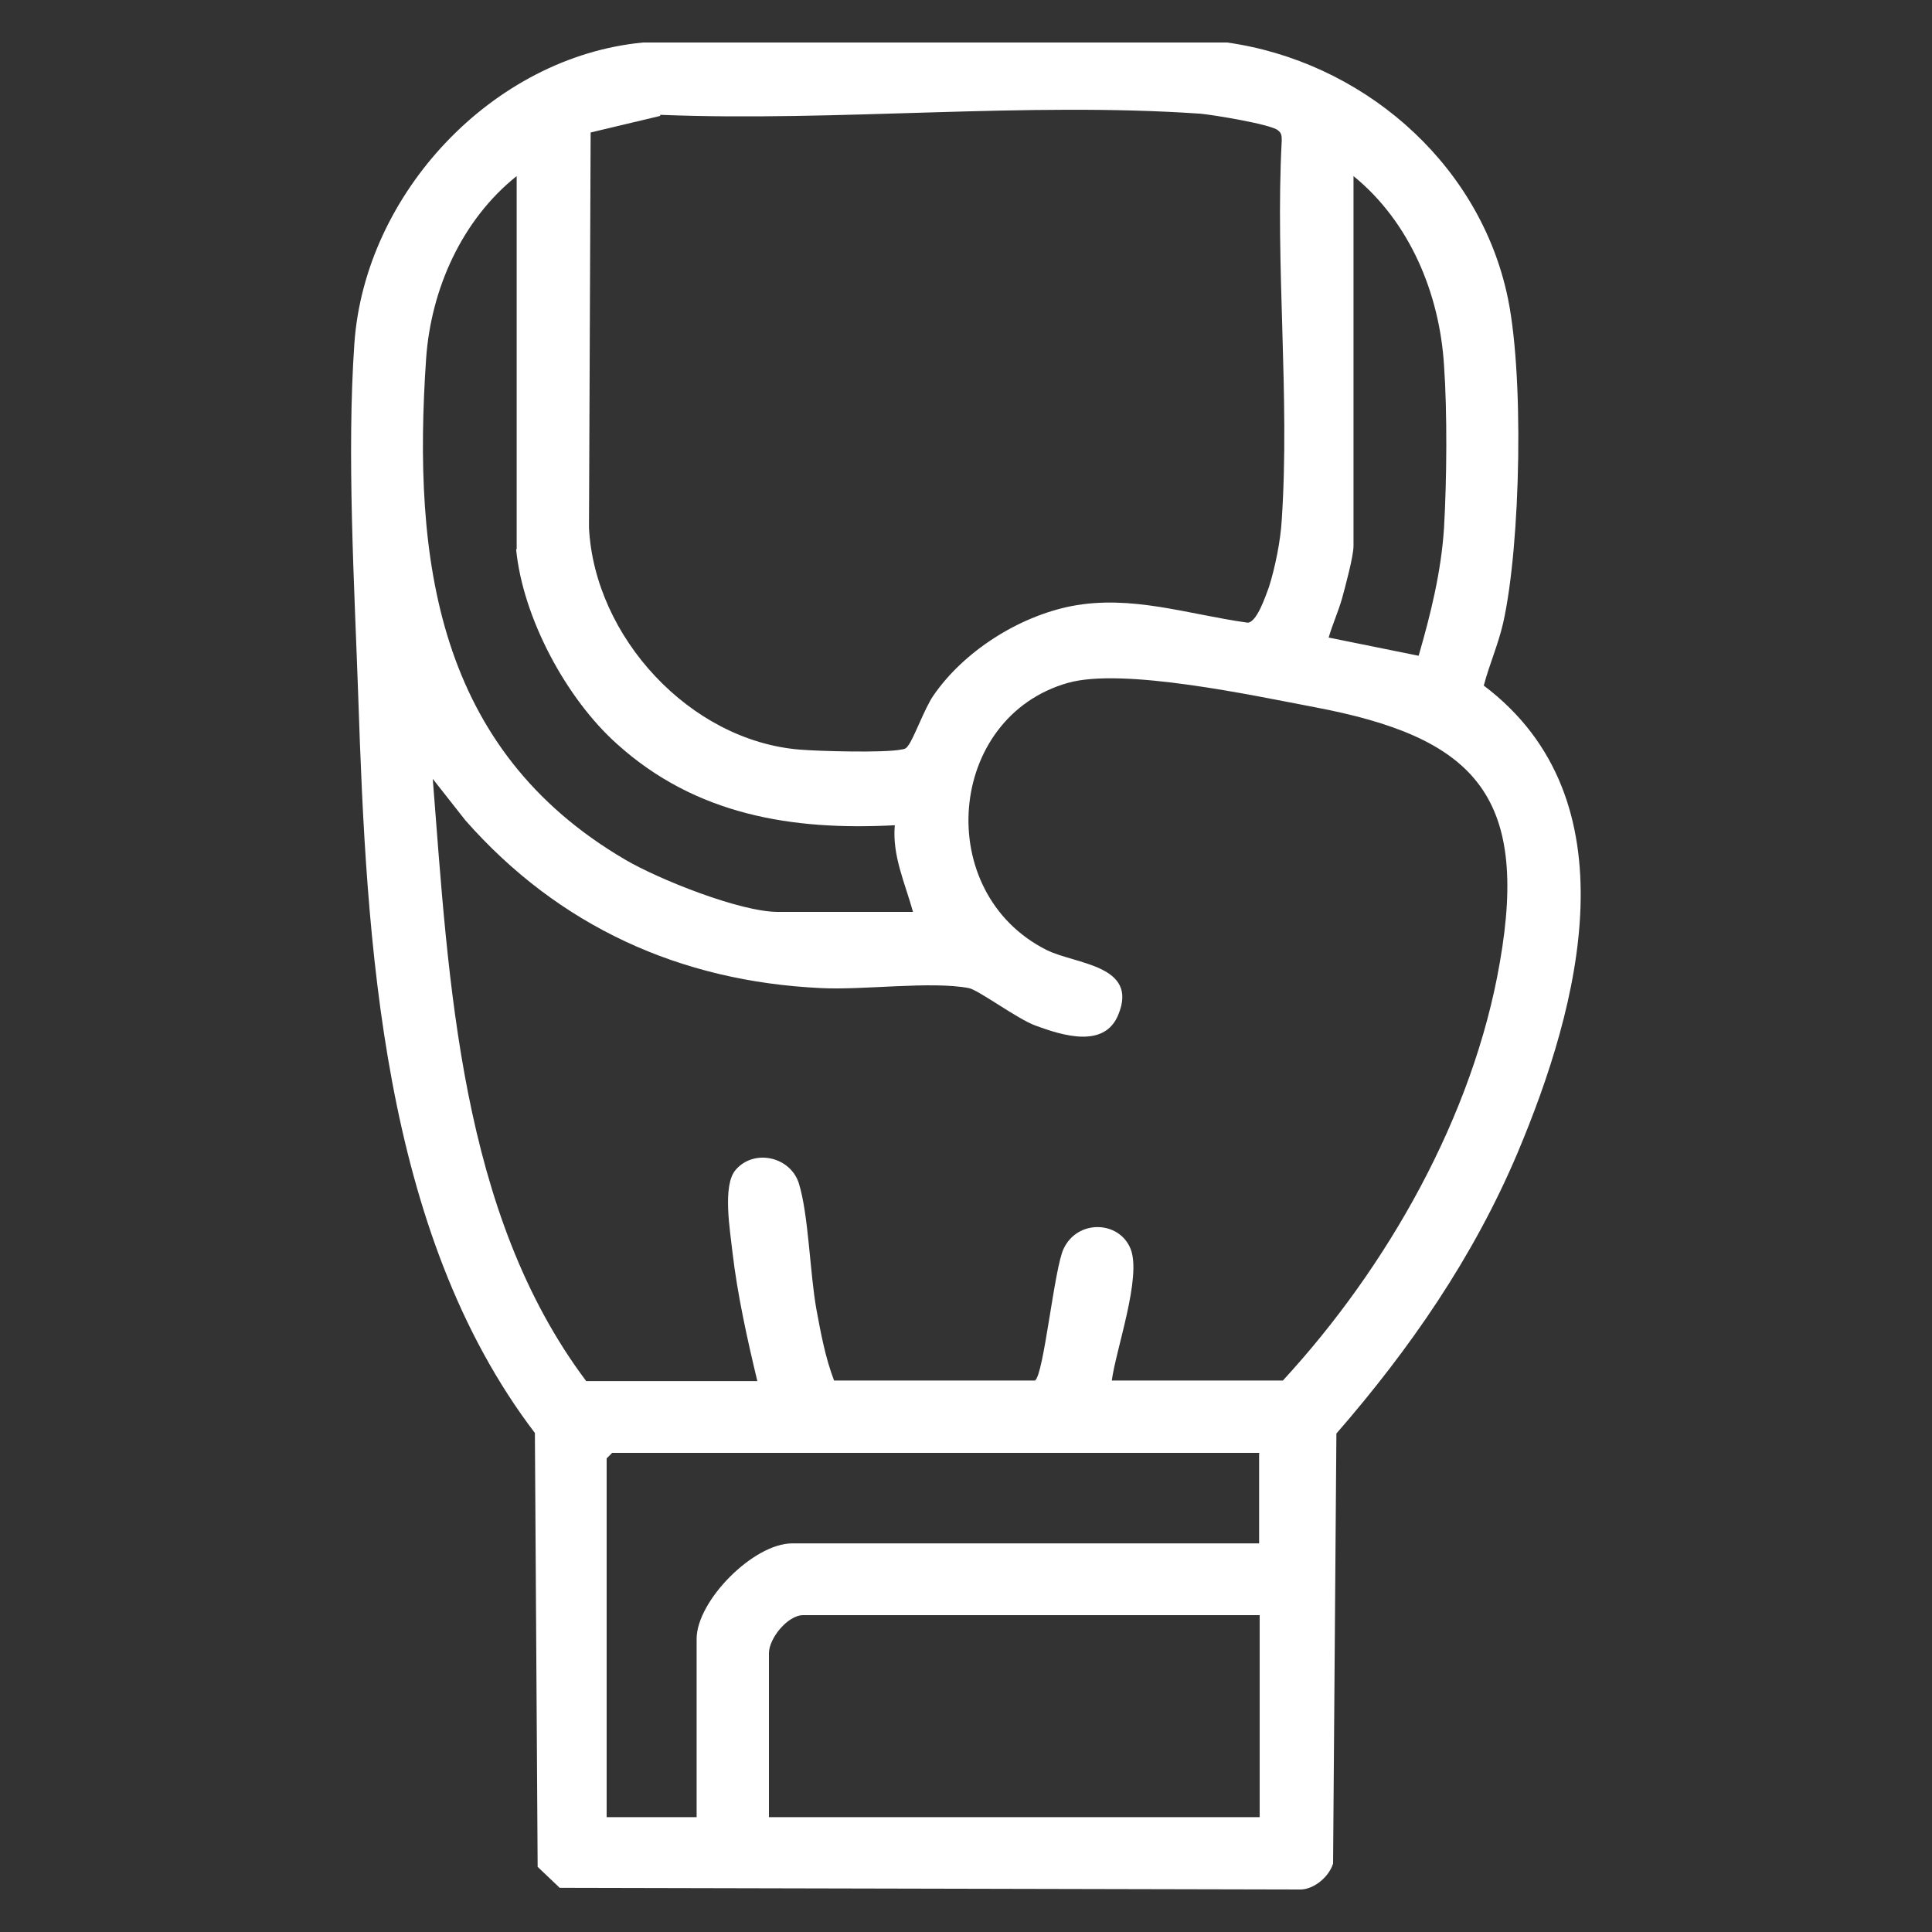 <?xml version="1.0" encoding="UTF-8"?>
<svg id="Capa_1" data-name="Capa 1" xmlns="http://www.w3.org/2000/svg" viewBox="0 0 35 35">
  <rect x="0" y="0" width="35" height="35" fill="#333333" stroke="none"/>
  <defs>
    <style>
      .cls-1 {
        fill: #fff;
      }
    </style>
  </defs>
  <path class="cls-1" d="M22.23.77c2.41.34,4.51,2.12,5.06,4.51.33,1.4.26,4.6-.06,6.01-.09.39-.25.75-.35,1.13,2.73,2.06,1.74,5.79.61,8.47-.8,1.89-1.95,3.55-3.28,5.08l-.06,7.79c-.07.23-.33.46-.58.47l-13.43-.03-.4-.38-.05-7.86c-2.78-3.65-3.05-8.88-3.2-13.34-.07-2.02-.21-4.4-.07-6.4.19-2.71,2.5-5.19,5.23-5.45h10.59ZM11.96,2.1l-1.26.3-.03,7.16c.1,1.98,1.83,3.86,3.82,4.02.37.03,1.52.06,1.83,0,.06-.01.09-.01.13-.07.1-.12.3-.68.46-.91.55-.8,1.54-1.43,2.5-1.62,1.09-.21,2.11.15,3.19.3.17,0,.33-.49.39-.65.11-.35.21-.84.23-1.21.15-2.23-.12-4.62,0-6.87,0-.08,0-.14-.07-.19-.13-.11-1.18-.28-1.4-.3-3.17-.22-6.59.15-9.79.02ZM9.36,9.95V3.19c-.99.79-1.55,2.04-1.64,3.3-.25,3.66.19,7.08,3.6,9.08.61.36,2.09.95,2.77.95h2.45c-.14-.51-.38-1.02-.33-1.57-1.87.1-3.61-.19-5.03-1.47-.92-.82-1.71-2.29-1.83-3.53ZM24.52,3.19v6.7c0,.19-.15.74-.21.96-.07.24-.17.46-.24.7l1.63.33c.22-.76.41-1.53.46-2.32.05-.87.06-2.08,0-2.94-.08-1.3-.62-2.6-1.64-3.43ZM20.14,25.01h3.1c1.89-2.05,3.45-4.79,3.93-7.57.54-3.07-.5-4.09-3.36-4.63-1.11-.21-3.46-.72-4.46-.44-2.2.62-2.46,3.8-.39,4.84.52.26,1.67.27,1.3,1.17-.25.62-1.01.38-1.5.2-.33-.12-1.04-.65-1.21-.68-.69-.13-1.9.04-2.68,0-2.55-.12-4.75-1.12-6.44-3.04l-.59-.75c.29,3.68.49,7.86,2.78,10.91h3.1c-.18-.75-.36-1.56-.45-2.33-.04-.38-.19-1.22.06-1.5.33-.38.98-.24,1.14.24.18.58.2,1.62.32,2.29.08.43.16.87.32,1.29h3.64c.16-.1.35-2.05.52-2.39.25-.53,1-.51,1.21,0s-.27,1.84-.34,2.4ZM22.82,26.32h-11.73l-.1.1v6.5h1.63v-3.23c0-.69,1.03-1.73,1.73-1.73h8.46v-1.63ZM22.82,29.26h-8.27c-.28,0-.62.42-.62.69v2.97h8.89v-3.66Z"/>
</svg>